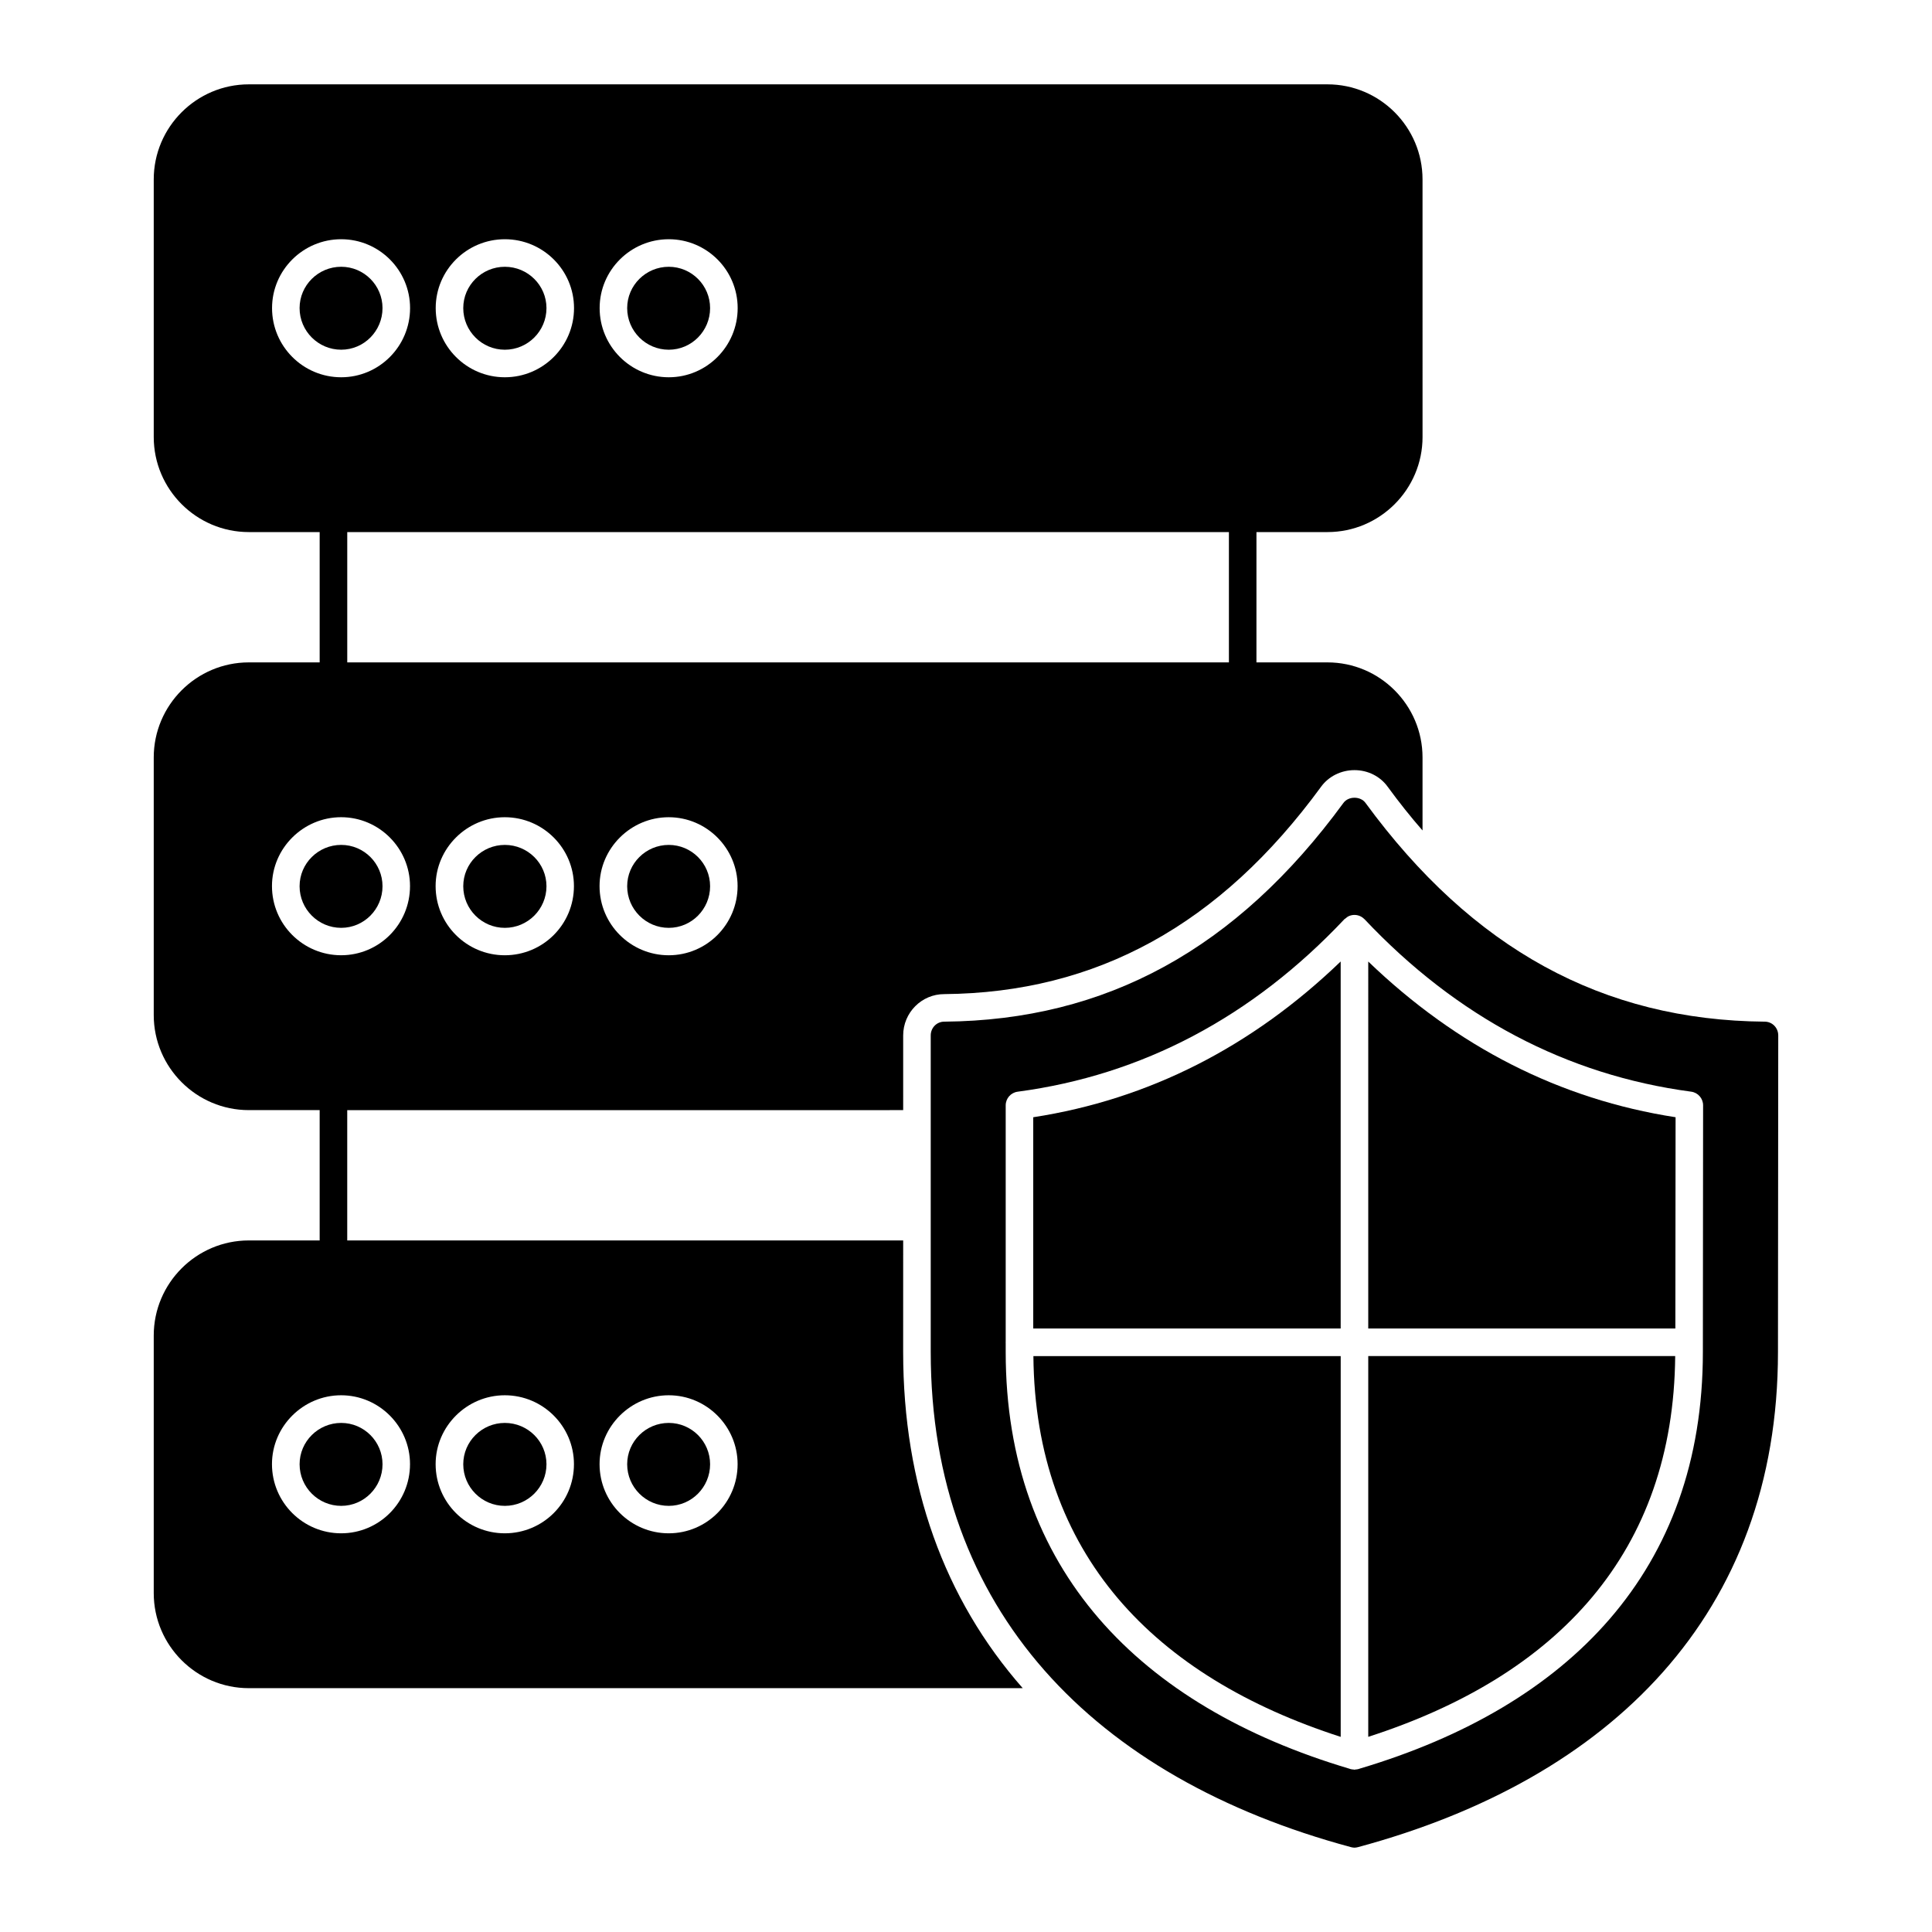 <?xml version="1.0" encoding="UTF-8"?>
<!-- Uploaded to: ICON Repo, www.iconrepo.com, Generator: ICON Repo Mixer Tools -->
<svg fill="#000000" width="800px" height="800px" version="1.1" viewBox="144 144 512 512" xmlns="http://www.w3.org/2000/svg">
 <g>
  <path d="m277.79 236.68c6.082 0 11.031-4.949 11.031-11.027 0-6.039-4.949-10.953-11.031-10.953-6.074 0-11.023 4.914-11.023 10.953 0 6.078 4.945 11.027 11.023 11.027z"/>
  <path d="m245.37 225.65c0-6.039-4.914-10.953-10.953-10.953-6.074 0-11.023 4.914-11.023 10.953 0 6.078 4.949 11.027 11.023 11.027 6.043 0 10.953-4.949 10.953-11.027z"/>
  <path d="m321.23 236.68c6.039 0 10.953-4.949 10.953-11.027 0-6.039-4.914-10.953-10.953-10.953-6.074 0-11.023 4.914-11.023 10.953 0 6.078 4.949 11.027 11.023 11.027z"/>
  <path d="m499.3 604.29v-100.91h-81.438c0.461 52.523 32.047 84.988 81.438 100.91z"/>
  <path d="m506.6 604.28c50.375-16.234 80.891-49.023 81.344-100.91h-81.344z"/>
  <path d="m417.82 496.07h81.473v-97.266c-23.5 22.613-50.828 36.551-81.473 41.277z"/>
  <path d="m506.6 496.07h81.387l0.059-55.992c-30.633-4.731-57.949-18.66-81.445-41.262z"/>
  <path d="m611.67 414.75c-42.934-0.363-77.469-19.277-105.8-57.973-1.312-1.824-4.527-1.824-5.84 0-28.332 38.699-62.867 57.609-105.8 57.973-1.973 0-3.578 1.605-3.578 3.652v83.895c0 68.359 43.207 112.85 111.35 131.21 0.293 0.074 0.656 0.145 0.949 0.145s0.656-0.074 0.949-0.145c66.984-18.051 111.28-61.805 111.28-131.21l0.074-83.895c0-2.043-1.609-3.652-3.578-3.652zm-16.391 87.539c0 57.867-35.434 93.879-90.887 110.4-0.027 0.012-0.055 0.016-0.082 0.027-0.113 0.035-0.219 0.078-0.336 0.109-0.246 0.074-0.504 0.09-0.758 0.109-0.094 0.008-0.172 0.055-0.27 0.055-0.082 0-0.152-0.043-0.234-0.047-0.273-0.016-0.547-0.039-0.809-0.117-0.121-0.035-0.234-0.082-0.355-0.117-0.012-0.004-0.023-0.008-0.035-0.012-55.508-16.535-90.992-52.773-90.992-110.39v-2.469c0-0.039-0.02-0.066-0.02-0.105 0-0.039 0.02-0.07 0.02-0.105v-62.699c0-1.828 1.355-3.379 3.172-3.617 33-4.383 62.137-19.762 86.586-45.715 0.023-0.027 0.059-0.031 0.082-0.059 0.055-0.055 0.133-0.078 0.191-0.129 0.293-0.254 0.598-0.5 0.953-0.645 0.441-0.191 0.93-0.301 1.441-0.301 1.016 0 1.934 0.418 2.594 1.086 0.016 0.016 0.043 0.023 0.059 0.039 24.449 25.945 53.578 41.324 86.578 45.715 1.812 0.242 3.164 1.789 3.164 3.621z"/>
  <path d="m277.79 367.91c-6.074 0-11.023 4.914-11.023 10.953 0 6.078 4.949 11.027 11.023 11.027 6.082 0 11.031-4.949 11.031-11.027-0.004-6.043-4.949-10.953-11.031-10.953z"/>
  <path d="m245.37 378.86c0-6.039-4.914-10.953-10.953-10.953-6.074 0-11.023 4.914-11.023 10.953 0 6.078 4.949 11.027 11.023 11.027 6.043 0 10.953-4.949 10.953-11.027z"/>
  <path d="m321.23 367.91c-6.074 0-11.023 4.914-11.023 10.953 0 6.078 4.949 11.027 11.023 11.027 6.039 0 10.953-4.949 10.953-11.027 0-6.043-4.914-10.953-10.953-10.953z"/>
  <path d="m277.79 521.09c-6.074 0-11.023 4.914-11.023 10.953 0 6.078 4.949 11.027 11.023 11.027 6.082 0 11.031-4.949 11.031-11.027-0.004-6.043-4.949-10.953-11.031-10.953z"/>
  <path d="m383.35 476.46c0-0.023 0.012-0.043 0.012-0.066s-0.012-0.043-0.012-0.066v-3.602h-147.33v-34.52h143.69c0.031 0 0.059-0.02 0.094-0.02l3.547 0.004v-3.566c0-0.023 0.012-0.043 0.012-0.066 0-0.023-0.012-0.043-0.012-0.066v-16.09c0-6.059 4.891-10.953 10.879-10.953 40.379-0.363 73.09-18.328 99.887-54.98 1.973-2.703 5.258-4.379 8.836-4.379 3.574 0 6.859 1.676 8.832 4.453 2.992 4.09 6.062 7.957 9.199 11.535v-19.348c0-13.871-11.316-25.191-25.191-25.191h-18.824l0.004-34.535h18.824c13.871 0 25.191-11.316 25.191-25.191l-0.004-68.27c0-13.875-11.316-25.191-25.191-25.191h-285.86c-13.875 0-25.191 11.316-25.191 25.191v68.27c0 13.875 11.316 25.191 25.191 25.191h18.781v34.535h-18.781c-13.875 0-25.191 11.316-25.191 25.191v68.27c0 13.871 11.316 25.191 25.191 25.191h18.781v34.535h-18.781c-13.875 0-25.191 11.316-25.191 25.191v68.27c0 13.875 11.316 25.191 25.191 25.191h205.1c-20.809-23.656-31.688-53.812-31.688-89.078zm-105.58-79.305c-10.078 0-18.328-8.18-18.328-18.328 0-10.004 8.25-18.254 18.328-18.254 10.148 0 18.328 8.25 18.328 18.254 0 10.148-8.18 18.328-18.328 18.328zm43.445 0c-10.078 0-18.328-8.18-18.328-18.328 0-10.004 8.25-18.254 18.328-18.254s18.254 8.25 18.254 18.254c0 10.148-8.18 18.328-18.254 18.328zm148.46-77.617h-233.65v-34.52h233.65zm-148.44-112.14c10.066 0 18.254 8.188 18.254 18.254 0 10.109-8.188 18.328-18.254 18.328-10.105 0-18.324-8.223-18.324-18.328-0.004-10.062 8.219-18.254 18.324-18.254zm-43.445 0c10.109 0 18.332 8.188 18.332 18.254 0 10.109-8.223 18.328-18.332 18.328-10.105 0-18.324-8.223-18.324-18.328-0.004-10.062 8.219-18.254 18.324-18.254zm-61.695 18.254c0-10.066 8.223-18.254 18.324-18.254 10.066 0 18.254 8.188 18.254 18.254 0 10.109-8.188 18.328-18.254 18.328-10.102 0-18.324-8.219-18.324-18.328zm-0.02 153.17c0-10.004 8.25-18.254 18.328-18.254 10.078 0 18.254 8.25 18.254 18.254 0 10.148-8.18 18.328-18.254 18.328-10.078 0-18.328-8.18-18.328-18.328zm18.328 171.52c-10.078 0-18.328-8.18-18.328-18.328 0-10.004 8.25-18.254 18.328-18.254 10.078 0 18.254 8.25 18.254 18.254 0 10.148-8.18 18.328-18.254 18.328zm43.371 0c-10.078 0-18.328-8.18-18.328-18.328 0-10.004 8.25-18.254 18.328-18.254 10.148 0 18.328 8.25 18.328 18.254 0 10.148-8.18 18.328-18.328 18.328zm43.445 0c-10.078 0-18.328-8.18-18.328-18.328 0-10.004 8.25-18.254 18.328-18.254s18.254 8.25 18.254 18.254c0 10.148-8.18 18.328-18.254 18.328z"/>
  <path d="m234.42 521.09c-6.074 0-11.023 4.914-11.023 10.953 0 6.078 4.949 11.027 11.023 11.027 6.039 0 10.953-4.949 10.953-11.027-0.004-6.043-4.914-10.953-10.953-10.953z"/>
  <path d="m321.23 521.09c-6.074 0-11.023 4.914-11.023 10.953 0 6.078 4.949 11.027 11.023 11.027 6.039 0 10.953-4.949 10.953-11.027 0-6.043-4.914-10.953-10.953-10.953z"/>
 </g>
</svg>